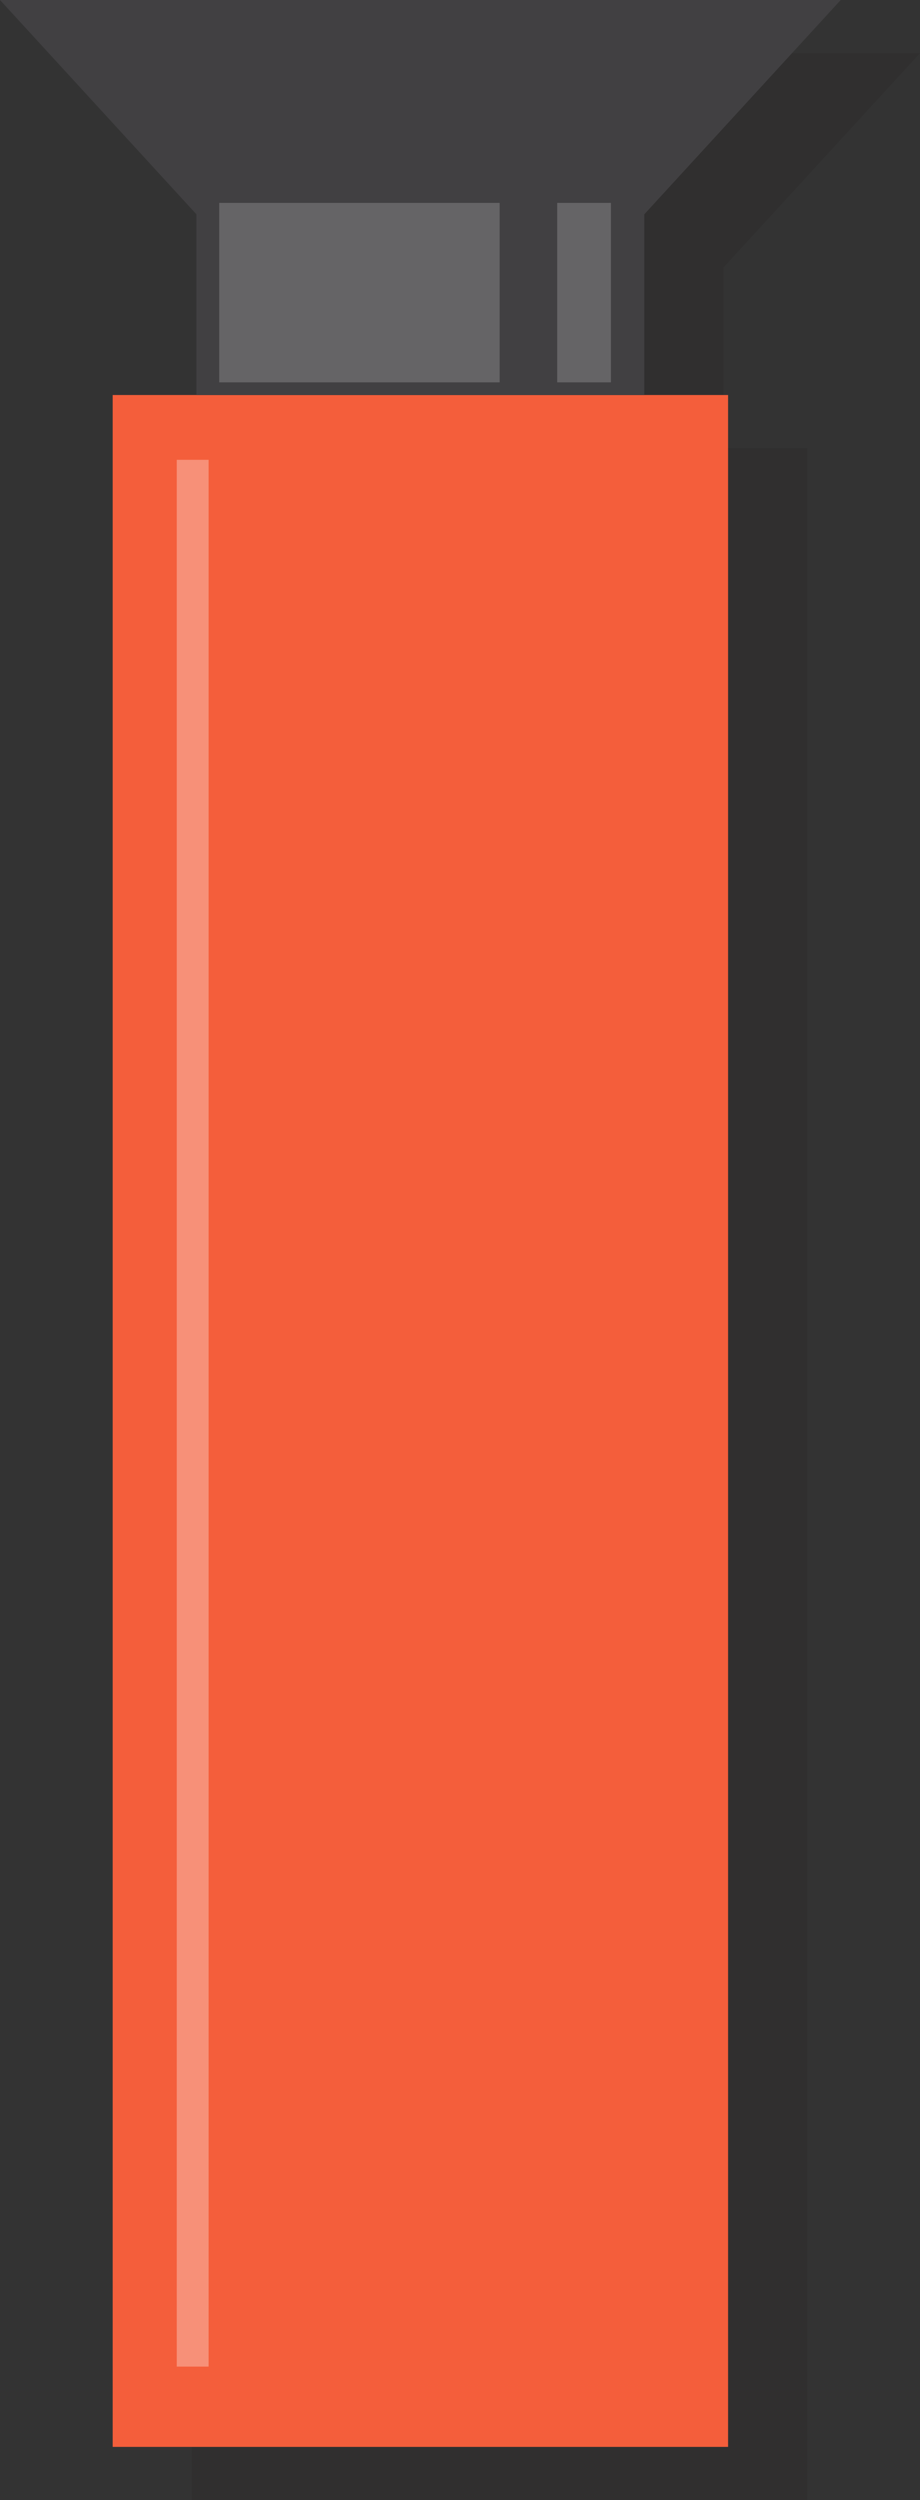 <?xml version="1.0" encoding="utf-8"?>
<!-- Generator: Adobe Illustrator 16.0.4, SVG Export Plug-In . SVG Version: 6.00 Build 0)  -->
<!DOCTYPE svg PUBLIC "-//W3C//DTD SVG 1.1//EN" "http://www.w3.org/Graphics/SVG/1.1/DTD/svg11.dtd">
<svg version="1.1" id="Layer_1" xmlns="http://www.w3.org/2000/svg" xmlns:xlink="http://www.w3.org/1999/xlink" x="0px" y="0px"
	 width="21.667px" height="58.839px" viewBox="0 0 21.667 58.839" enable-background="new 0 0 21.667 58.839" xml:space="preserve">
<rect x="0" y="0" width="21.667" height="58.839" fill="#333333" stroke="none"/>
<g>
	<defs>
		<rect id="SVGID_1_" width="21.667" height="58.839"/>
	</defs>
	<clipPath id="SVGID_2_">
		<use xlink:href="#SVGID_1_"  overflow="visible"/>
	</clipPath>
	<g clip-path="url(#SVGID_2_)">
		<defs>
			<rect id="SVGID_3_" y="0" width="21.667" height="58.839"/>
		</defs>
		<clipPath id="SVGID_4_">
			<use xlink:href="#SVGID_3_"  overflow="visible"/>
		</clipPath>
		<g opacity="0.2" clip-path="url(#SVGID_4_)">
			<g>
				<defs>
					<rect id="SVGID_5_" x="1.867" y="1.25" width="19.8" height="57.589"/>
				</defs>
				<clipPath id="SVGID_6_">
					<use xlink:href="#SVGID_5_"  overflow="visible"/>
				</clipPath>
				<polygon clip-path="url(#SVGID_6_)" fill="#231F20" points="17.041,6.293 21.667,1.25 11.784,1.25 11.75,1.25 1.867,1.25 
					6.493,6.293 6.493,10.547 4.521,10.547 4.521,58.839 19.013,58.839 19.013,10.547 17.041,10.547 				"/>
			</g>
		</g>
	</g>
	<rect x="2.654" y="9.297" clip-path="url(#SVGID_2_)" fill="#F45E3B" width="14.493" height="48.292"/>
	<polygon clip-path="url(#SVGID_2_)" fill="#414042" points="0,0 4.626,5.044 4.626,9.297 15.174,9.297 15.174,5.044 19.8,0 	"/>
	<g clip-path="url(#SVGID_2_)">
		<defs>
			<rect id="SVGID_7_" y="0" width="21.667" height="58.839"/>
		</defs>
		<clipPath id="SVGID_8_">
			<use xlink:href="#SVGID_7_"  overflow="visible"/>
		</clipPath>
		<g opacity="0.31" clip-path="url(#SVGID_8_)">
			<g>
				<defs>
					<rect id="SVGID_9_" x="4.163" y="10.822" width="0.75" height="44.877"/>
				</defs>
				<clipPath id="SVGID_10_">
					<use xlink:href="#SVGID_9_"  overflow="visible"/>
				</clipPath>
				<rect x="4.163" y="10.821" clip-path="url(#SVGID_10_)" fill="#FFFFFF" width="0.75" height="44.878"/>
			</g>
		</g>
		<g opacity="0.19" clip-path="url(#SVGID_8_)">
			<g>
				<defs>
					<rect id="SVGID_11_" x="13.123" y="4.775" width="1.266" height="4.224"/>
				</defs>
				<clipPath id="SVGID_12_">
					<use xlink:href="#SVGID_11_"  overflow="visible"/>
				</clipPath>
				<rect x="13.123" y="4.775" clip-path="url(#SVGID_12_)" fill="#FFFFFF" width="1.265" height="4.224"/>
			</g>
		</g>
		<g opacity="0.19" clip-path="url(#SVGID_8_)">
			<g>
				<defs>
					<rect id="SVGID_13_" x="5.163" y="4.775" width="6.604" height="4.224"/>
				</defs>
				<clipPath id="SVGID_14_">
					<use xlink:href="#SVGID_13_"  overflow="visible"/>
				</clipPath>
				<rect x="5.163" y="4.775" clip-path="url(#SVGID_14_)" fill="#FFFFFF" width="6.604" height="4.224"/>
			</g>
		</g>
	</g>
</g>
</svg>
